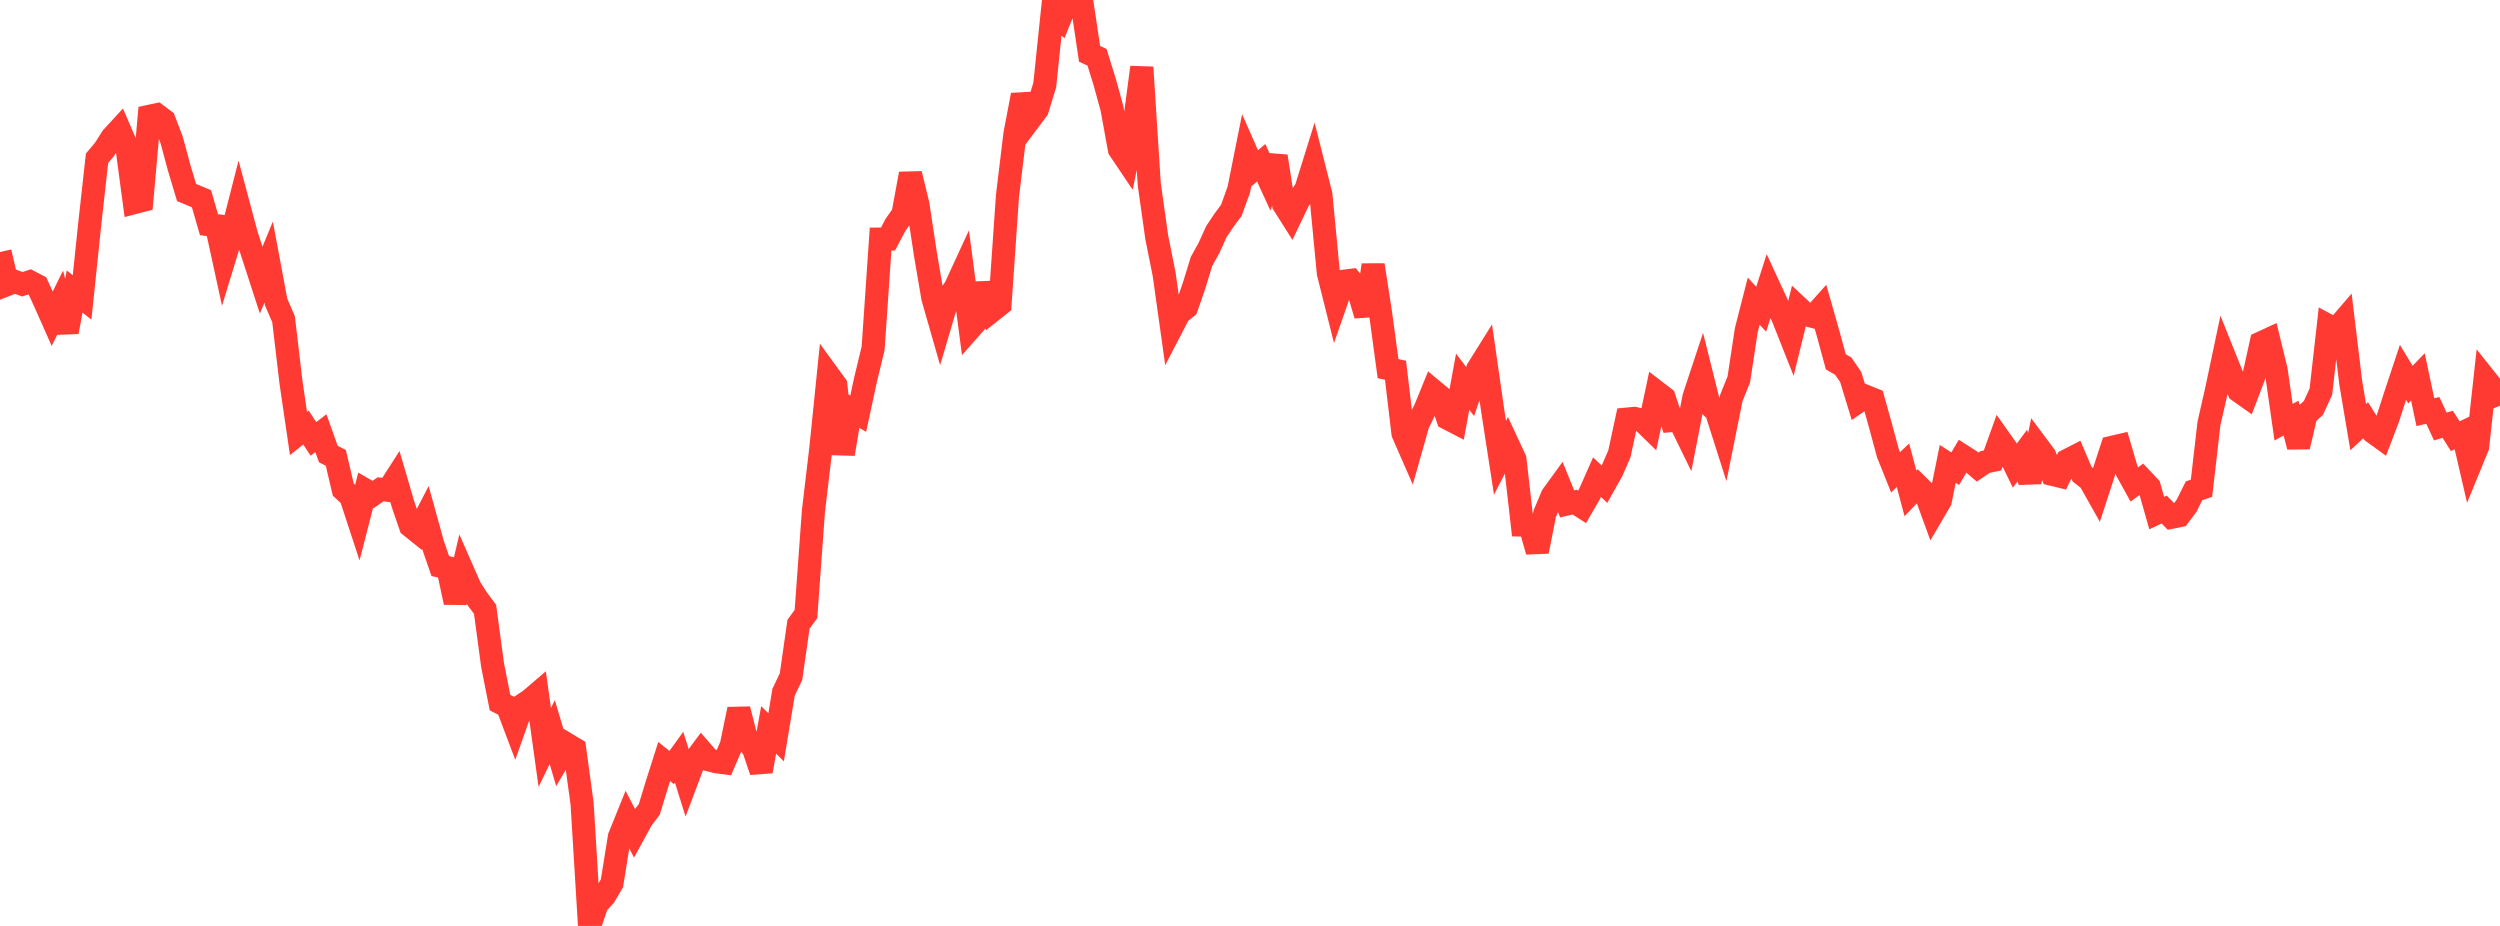 <?xml version="1.0" standalone="no"?>
<!DOCTYPE svg PUBLIC "-//W3C//DTD SVG 1.1//EN" "http://www.w3.org/Graphics/SVG/1.1/DTD/svg11.dtd">

<svg width="135" height="50" viewBox="0 0 135 50" preserveAspectRatio="none" 
  xmlns="http://www.w3.org/2000/svg"
  xmlns:xlink="http://www.w3.org/1999/xlink">


<polyline points="0.0, 13.61 0.403, 15.359 0.806, 15.203 1.209, 15.349 1.612, 15.216 2.015, 15.427 2.418, 16.298 2.821, 17.207 3.224, 16.39 3.627, 17.926 4.03, 15.741 4.433, 16.062 4.836, 12.187 5.239, 8.548 5.642, 8.068 6.045, 7.429 6.448, 6.991 6.851, 7.927 7.254, 10.938 7.657, 10.833 8.06, 6.284 8.463, 6.197 8.866, 6.5 9.269, 7.556 9.672, 9.051 10.075, 10.396 10.478, 10.564 10.881, 10.731 11.284, 12.132 11.687, 12.185 12.09, 14.038 12.493, 12.72 12.896, 11.143 13.299, 12.649 13.701, 13.888 14.104, 15.127 14.507, 14.151 14.91, 16.307 15.313, 17.242 15.716, 20.664 16.119, 23.408 16.522, 23.086 16.925, 23.701 17.328, 23.39 17.731, 24.519 18.134, 24.723 18.537, 26.439 18.94, 26.81 19.343, 28.037 19.746, 26.471 20.149, 26.701 20.552, 26.423 20.955, 26.473 21.358, 25.846 21.761, 27.224 22.164, 28.402 22.567, 28.726 22.97, 27.948 23.373, 29.404 23.776, 30.57 24.179, 30.656 24.582, 32.53 24.985, 30.82 25.388, 31.737 25.791, 32.364 26.194, 32.905 26.597, 35.898 27.0, 37.939 27.403, 38.145 27.806, 39.213 28.209, 38.079 28.612, 37.811 29.015, 37.466 29.418, 40.365 29.821, 39.53 30.224, 40.889 30.627, 40.198 31.03, 40.439 31.433, 43.397 31.836, 50.0 32.239, 48.818 32.642, 48.385 33.045, 47.697 33.448, 45.195 33.851, 44.198 34.254, 44.978 34.657, 44.24 35.06, 43.711 35.463, 42.389 35.866, 41.123 36.269, 41.447 36.672, 40.891 37.075, 42.176 37.478, 41.104 37.881, 40.563 38.284, 41.029 38.687, 41.134 39.09, 41.186 39.493, 40.247 39.896, 38.3 40.299, 39.879 40.701, 40.46 41.104, 41.649 41.507, 39.414 41.91, 39.815 42.313, 37.383 42.716, 36.537 43.119, 33.711 43.522, 33.155 43.925, 27.606 44.328, 24.197 44.731, 20.247 45.134, 20.801 45.537, 24.515 45.94, 22.101 46.343, 22.34 46.746, 20.475 47.149, 18.808 47.552, 12.911 47.955, 12.907 48.358, 12.138 48.761, 11.567 49.164, 9.385 49.567, 11.047 49.97, 13.704 50.373, 16.078 50.776, 17.484 51.179, 16.122 51.582, 15.536 51.985, 14.662 52.388, 17.736 52.791, 17.281 53.194, 15.322 53.597, 16.757 54.0, 16.437 54.403, 10.591 54.806, 7.248 55.209, 5.13 55.612, 6.446 56.015, 5.908 56.418, 4.585 56.821, 0.699 57.224, 1.034 57.627, 0.035 58.03, 0.0 58.433, 0.203 58.836, 2.906 59.239, 3.093 59.642, 4.388 60.045, 5.847 60.448, 8.063 60.851, 8.662 61.254, 6.678 61.657, 3.635 62.06, 9.947 62.463, 12.806 62.866, 14.822 63.269, 17.698 63.672, 16.923 64.075, 16.597 64.478, 15.433 64.881, 14.12 65.284, 13.392 65.687, 12.504 66.09, 11.9 66.493, 11.358 66.896, 10.237 67.299, 8.224 67.701, 9.134 68.104, 8.789 68.507, 9.667 68.91, 8.441 69.313, 11.03 69.716, 11.667 70.119, 10.824 70.522, 10.214 70.925, 8.923 71.328, 10.519 71.731, 14.74 72.134, 16.347 72.537, 15.192 72.94, 15.141 73.343, 15.654 73.746, 17.024 74.149, 14.311 74.552, 16.93 74.955, 19.905 75.358, 19.994 75.761, 23.397 76.164, 24.318 76.567, 22.894 76.97, 22.069 77.373, 21.081 77.776, 21.415 78.179, 22.595 78.582, 22.803 78.985, 20.608 79.388, 21.144 79.791, 19.943 80.194, 19.298 80.597, 22.11 81.0, 24.722 81.403, 23.939 81.806, 24.806 82.209, 28.352 82.612, 28.36 83.015, 29.778 83.418, 27.736 83.821, 26.774 84.224, 26.218 84.627, 27.21 85.03, 27.114 85.433, 27.371 85.836, 26.675 86.239, 25.764 86.642, 26.149 87.045, 25.432 87.448, 24.505 87.851, 22.633 88.254, 22.594 88.657, 22.686 89.06, 23.078 89.463, 21.174 89.866, 21.483 90.269, 22.708 90.672, 22.671 91.075, 23.496 91.478, 21.433 91.881, 20.216 92.284, 21.829 92.687, 22.227 93.09, 23.493 93.493, 21.487 93.896, 20.487 94.299, 17.836 94.701, 16.261 95.104, 16.699 95.507, 15.441 95.91, 16.313 96.313, 17.23 96.716, 18.247 97.119, 16.61 97.522, 16.988 97.925, 17.093 98.328, 16.642 98.731, 18.057 99.134, 19.539 99.537, 19.773 99.94, 20.364 100.343, 21.682 100.746, 21.403 101.149, 21.565 101.552, 23.009 101.955, 24.499 102.358, 25.507 102.761, 25.125 103.164, 26.642 103.567, 26.225 103.97, 26.621 104.373, 27.722 104.776, 27.034 105.179, 25.049 105.582, 25.31 105.985, 24.623 106.388, 24.879 106.791, 25.223 107.194, 24.95 107.597, 24.865 108.0, 23.743 108.403, 24.314 108.806, 25.138 109.209, 24.595 109.612, 26.021 110.015, 24.072 110.418, 24.612 110.821, 25.612 111.224, 25.71 111.627, 24.867 112.03, 24.661 112.433, 25.606 112.836, 25.919 113.239, 26.634 113.642, 25.397 114.045, 24.159 114.448, 24.065 114.851, 25.434 115.254, 26.161 115.657, 25.864 116.06, 26.29 116.463, 27.705 116.866, 27.516 117.269, 27.929 117.672, 27.847 118.075, 27.312 118.478, 26.504 118.881, 26.366 119.284, 22.866 119.687, 21.099 120.09, 19.191 120.493, 20.196 120.896, 21.113 121.299, 21.398 121.701, 20.341 122.104, 18.516 122.507, 18.33 122.91, 19.985 123.313, 22.8 123.716, 22.575 124.119, 24.123 124.522, 22.395 124.925, 22.029 125.328, 21.149 125.731, 17.588 126.134, 17.804 126.537, 17.335 126.94, 20.669 127.343, 23.066 127.746, 22.691 128.149, 23.336 128.552, 23.628 128.955, 22.57 129.358, 21.316 129.761, 20.104 130.164, 20.771 130.567, 20.355 130.97, 22.255 131.373, 22.163 131.776, 23.031 132.179, 22.912 132.582, 23.556 132.985, 23.364 133.388, 25.1 133.791, 24.119 134.194, 20.44 134.597, 20.946 135.0, 21.906" fill="none" stroke="#ff3a33" stroke-width="1.25"/>

</svg>